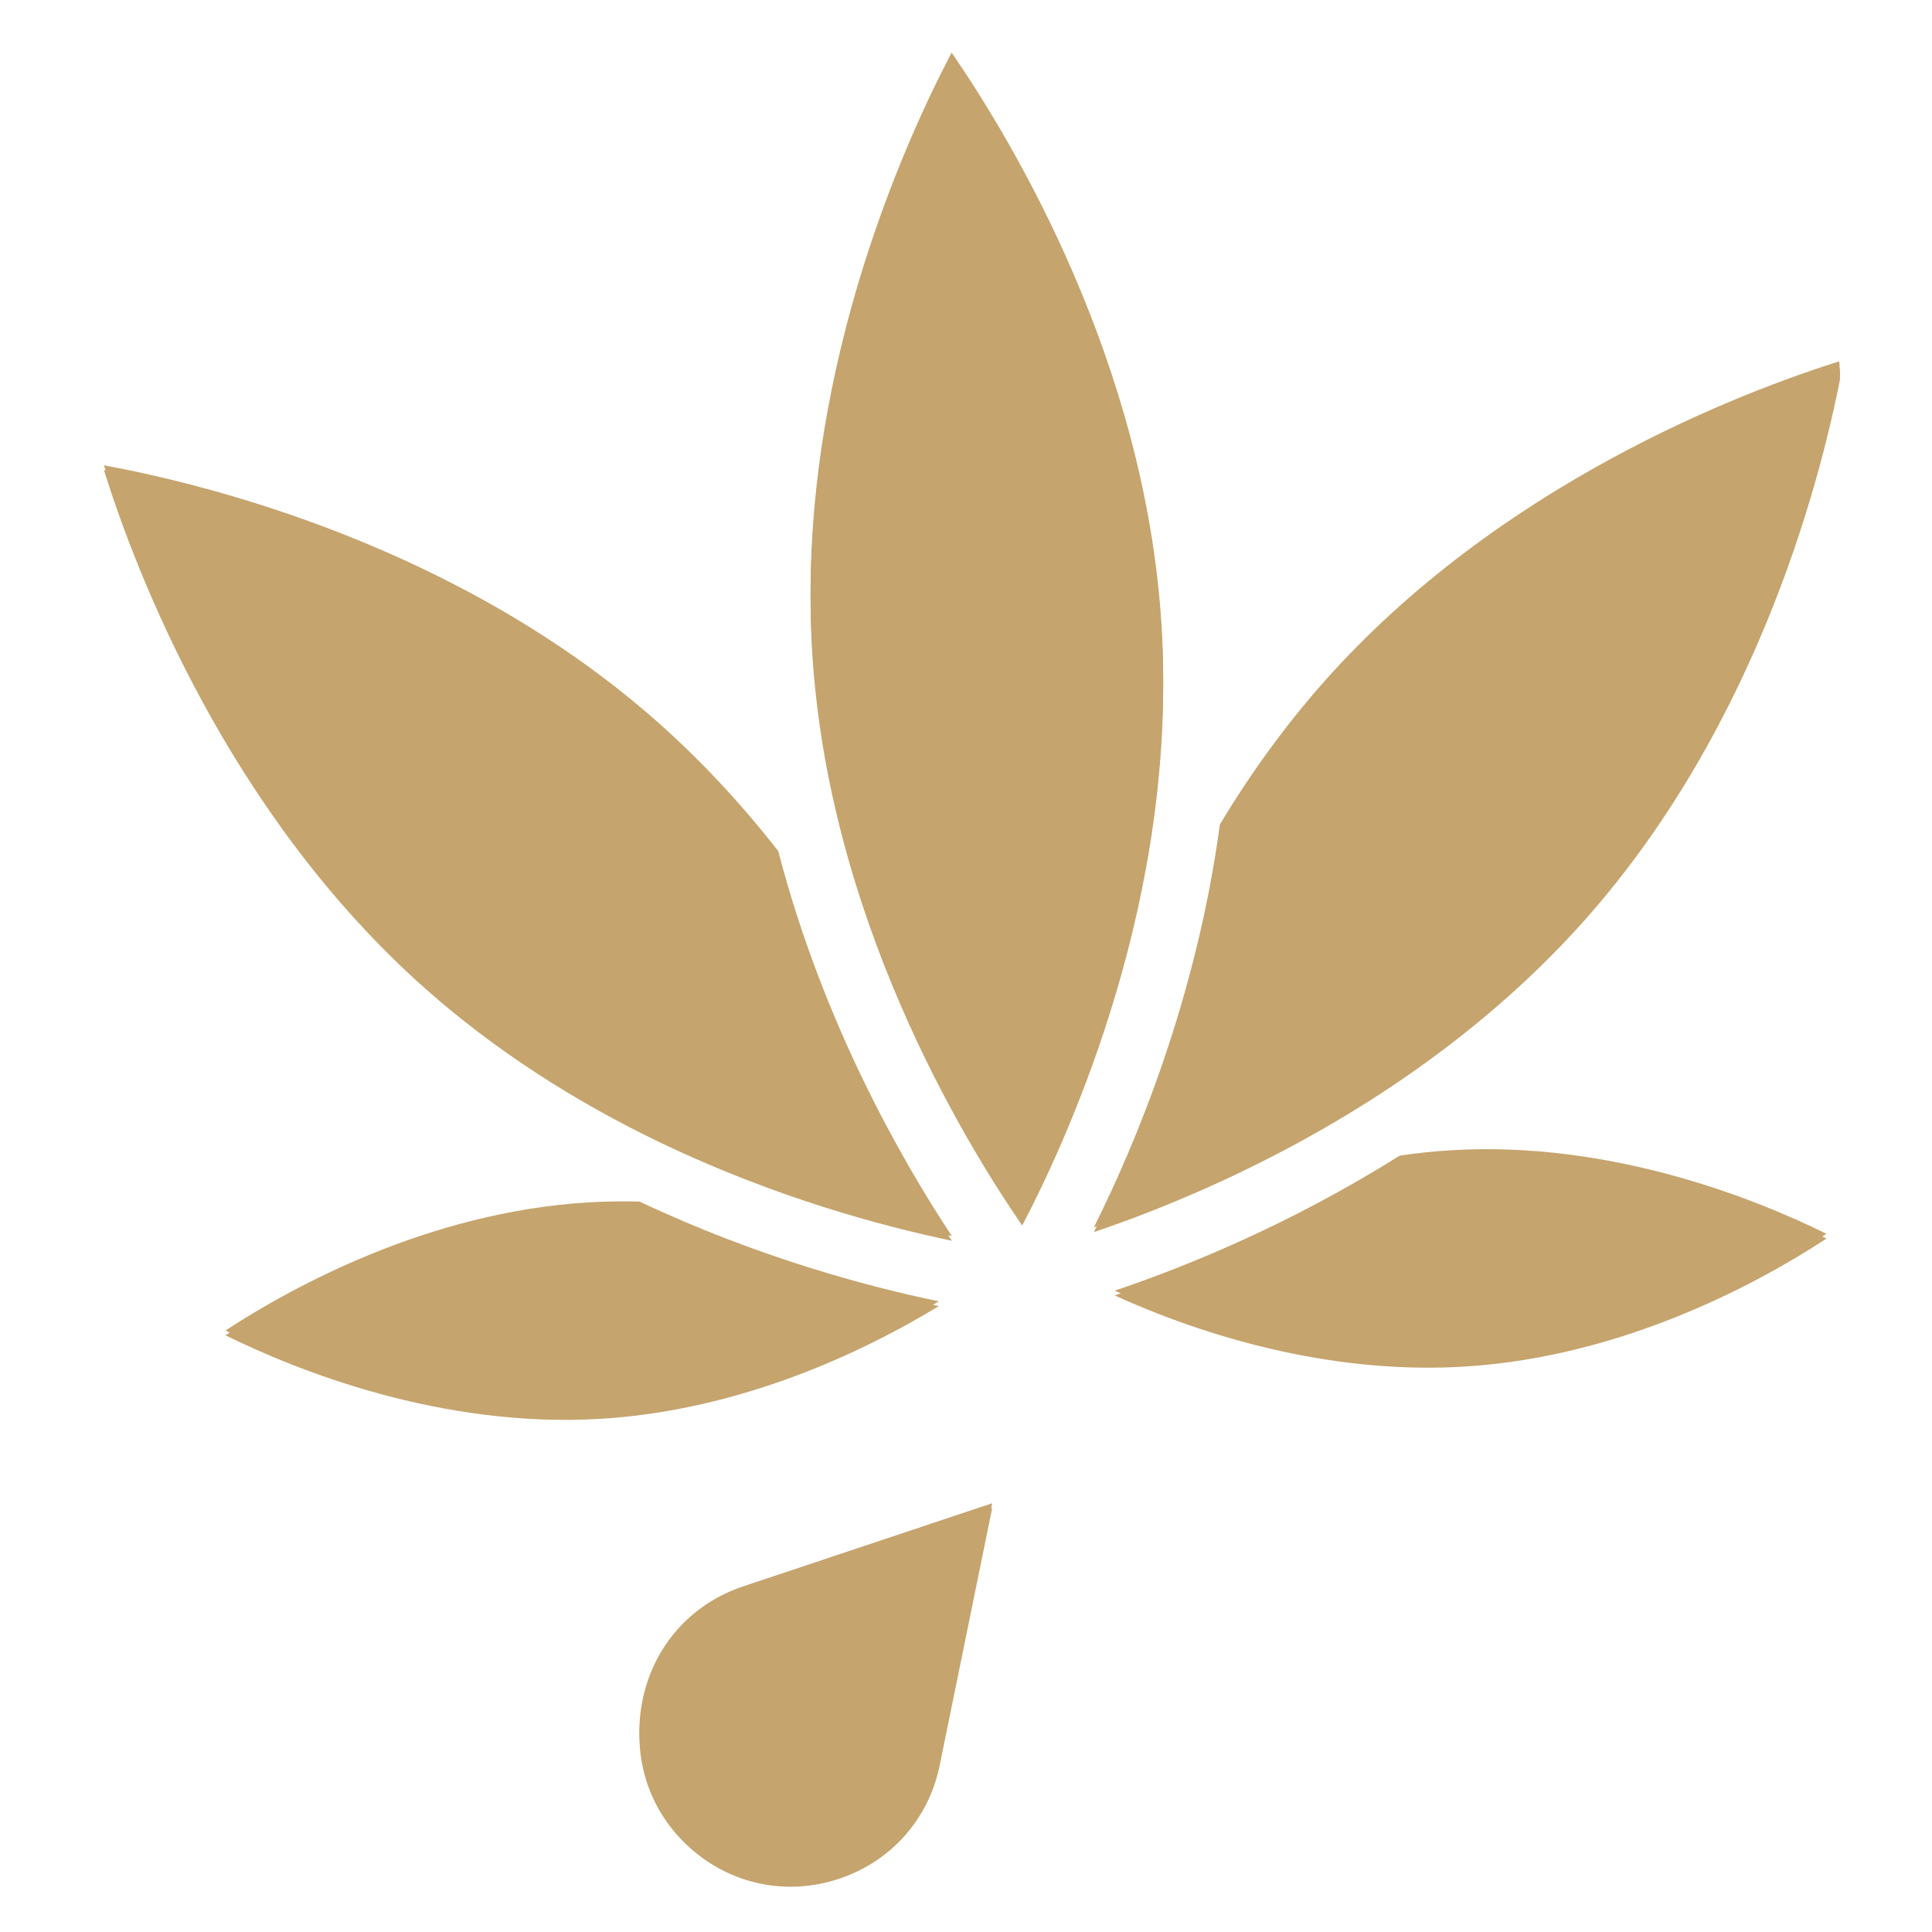<svg xmlns="http://www.w3.org/2000/svg" xmlns:xlink="http://www.w3.org/1999/xlink" width="200" zoomAndPan="magnify" viewBox="0 0 150 150" height="200" preserveAspectRatio="xMidYMid meet" version="1.0"><defs><clipPath id="2dfc8c75a9"><path d="M 62 4 L 91 4 L 91 95 L 62 95 Z M 62 4 " clip-rule="nonzero"/></clipPath><clipPath id="61428e6550"><path d="M 6.352 8.168 L 141.105 0.02 L 149.66 141.512 L 14.906 149.656 Z M 6.352 8.168 " clip-rule="nonzero"/></clipPath><clipPath id="ec8fc7b3a4"><path d="M 6.352 8.168 L 141.105 0.02 L 149.66 141.512 L 14.906 149.656 Z M 6.352 8.168 " clip-rule="nonzero"/></clipPath><clipPath id="14b8ae17ce"><path d="M 86 89 L 142 89 L 142 106 L 86 106 Z M 86 89 " clip-rule="nonzero"/></clipPath><clipPath id="c767bb593f"><path d="M 6.352 8.168 L 141.105 0.02 L 149.66 141.512 L 14.906 149.656 Z M 6.352 8.168 " clip-rule="nonzero"/></clipPath><clipPath id="1236805448"><path d="M 6.352 8.168 L 141.105 0.02 L 149.66 141.512 L 14.906 149.656 Z M 6.352 8.168 " clip-rule="nonzero"/></clipPath><clipPath id="7cb82b35bb"><path d="M 84 27 L 144 27 L 144 96 L 84 96 Z M 84 27 " clip-rule="nonzero"/></clipPath><clipPath id="6a4ea9bb83"><path d="M 6.352 8.168 L 141.105 0.02 L 149.66 141.512 L 14.906 149.656 Z M 6.352 8.168 " clip-rule="nonzero"/></clipPath><clipPath id="d023ff966d"><path d="M 6.352 8.168 L 141.105 0.02 L 149.66 141.512 L 14.906 149.656 Z M 6.352 8.168 " clip-rule="nonzero"/></clipPath><clipPath id="2bf6db01d8"><path d="M 8 36 L 74 36 L 74 96 L 8 96 Z M 8 36 " clip-rule="nonzero"/></clipPath><clipPath id="0795514294"><path d="M 6.352 8.168 L 141.105 0.02 L 149.66 141.512 L 14.906 149.656 Z M 6.352 8.168 " clip-rule="nonzero"/></clipPath><clipPath id="1ab291574f"><path d="M 6.352 8.168 L 141.105 0.02 L 149.66 141.512 L 14.906 149.656 Z M 6.352 8.168 " clip-rule="nonzero"/></clipPath><clipPath id="3f03006f43"><path d="M 17 93 L 73 93 L 73 110 L 17 110 Z M 17 93 " clip-rule="nonzero"/></clipPath><clipPath id="cea13c404f"><path d="M 6.352 8.168 L 141.105 0.02 L 149.66 141.512 L 14.906 149.656 Z M 6.352 8.168 " clip-rule="nonzero"/></clipPath><clipPath id="6052eae6b9"><path d="M 6.352 8.168 L 141.105 0.02 L 149.66 141.512 L 14.906 149.656 Z M 6.352 8.168 " clip-rule="nonzero"/></clipPath><clipPath id="4fbdb719a4"><path d="M 49 116 L 78 116 L 78 147 L 49 147 Z M 49 116 " clip-rule="nonzero"/></clipPath><clipPath id="9c8177a129"><path d="M 6.352 8.168 L 141.105 0.02 L 149.66 141.512 L 14.906 149.656 Z M 6.352 8.168 " clip-rule="nonzero"/></clipPath><clipPath id="319f5d05ef"><path d="M 6.352 8.168 L 141.105 0.02 L 149.66 141.512 L 14.906 149.656 Z M 6.352 8.168 " clip-rule="nonzero"/></clipPath><clipPath id="a7e34e6540"><path d="M 62 4 L 91 4 L 91 96 L 62 96 Z M 62 4 " clip-rule="nonzero"/></clipPath><clipPath id="5400ef2510"><path d="M 6.352 8.535 L 141.105 0.391 L 149.66 141.883 L 14.906 150.027 Z M 6.352 8.535 " clip-rule="nonzero"/></clipPath><clipPath id="050d533895"><path d="M 6.352 8.535 L 141.105 0.391 L 149.66 141.883 L 14.906 150.027 Z M 6.352 8.535 " clip-rule="nonzero"/></clipPath><clipPath id="cb761e47fe"><path d="M 86 89 L 142 89 L 142 107 L 86 107 Z M 86 89 " clip-rule="nonzero"/></clipPath><clipPath id="2f65c3e073"><path d="M 6.352 8.535 L 141.105 0.391 L 149.66 141.883 L 14.906 150.027 Z M 6.352 8.535 " clip-rule="nonzero"/></clipPath><clipPath id="569c117e1f"><path d="M 6.352 8.535 L 141.105 0.391 L 149.66 141.883 L 14.906 150.027 Z M 6.352 8.535 " clip-rule="nonzero"/></clipPath><clipPath id="5735969223"><path d="M 84 28 L 144 28 L 144 96 L 84 96 Z M 84 28 " clip-rule="nonzero"/></clipPath><clipPath id="5554572ab7"><path d="M 6.352 8.535 L 141.105 0.391 L 149.66 141.883 L 14.906 150.027 Z M 6.352 8.535 " clip-rule="nonzero"/></clipPath><clipPath id="f05bf9ab26"><path d="M 6.352 8.535 L 141.105 0.391 L 149.66 141.883 L 14.906 150.027 Z M 6.352 8.535 " clip-rule="nonzero"/></clipPath><clipPath id="fc013d2534"><path d="M 8 36 L 74 36 L 74 97 L 8 97 Z M 8 36 " clip-rule="nonzero"/></clipPath><clipPath id="99f2b7858c"><path d="M 6.352 8.535 L 141.105 0.391 L 149.66 141.883 L 14.906 150.027 Z M 6.352 8.535 " clip-rule="nonzero"/></clipPath><clipPath id="d77a7c8982"><path d="M 6.352 8.535 L 141.105 0.391 L 149.66 141.883 L 14.906 150.027 Z M 6.352 8.535 " clip-rule="nonzero"/></clipPath><clipPath id="59c588e186"><path d="M 17 93 L 73 93 L 73 111 L 17 111 Z M 17 93 " clip-rule="nonzero"/></clipPath><clipPath id="6e80cd3706"><path d="M 6.352 8.535 L 141.105 0.391 L 149.66 141.883 L 14.906 150.027 Z M 6.352 8.535 " clip-rule="nonzero"/></clipPath><clipPath id="d0b7972531"><path d="M 6.352 8.535 L 141.105 0.391 L 149.66 141.883 L 14.906 150.027 Z M 6.352 8.535 " clip-rule="nonzero"/></clipPath><clipPath id="d9b7edc448"><path d="M 49 117 L 78 117 L 78 147 L 49 147 Z M 49 117 " clip-rule="nonzero"/></clipPath><clipPath id="80584693c6"><path d="M 6.352 8.535 L 141.105 0.391 L 149.66 141.883 L 14.906 150.027 Z M 6.352 8.535 " clip-rule="nonzero"/></clipPath><clipPath id="b6a19a2fd9"><path d="M 6.352 8.535 L 141.105 0.391 L 149.66 141.883 L 14.906 150.027 Z M 6.352 8.535 " clip-rule="nonzero"/></clipPath></defs><g clip-path="url(#2dfc8c75a9)"><g clip-path="url(#61428e6550)"><g clip-path="url(#ec8fc7b3a4)"><path fill="#c5a46d" d="M 90.184 48.613 C 91.422 69.121 83.199 87.449 79.363 94.781 C 74.672 87.965 64.301 70.762 63.059 50.254 C 61.82 29.742 70.043 11.41 73.883 4.082 C 78.574 10.895 88.941 28.105 90.184 48.613 Z M 90.184 48.613 " fill-opacity="1" fill-rule="nonzero"/></g></g></g><g clip-path="url(#14b8ae17ce)"><g clip-path="url(#c767bb593f)"><g clip-path="url(#1236805448)"><path fill="#c5a46d" d="M 141.805 95.793 C 136.719 99.125 126.133 104.98 113.656 105.734 C 109.094 106.012 104.285 105.602 99.371 104.512 C 94.219 103.379 89.766 101.672 86.539 100.207 C 91.91 98.402 100.09 95.117 108.668 89.723 C 110 89.523 111.344 89.387 112.664 89.305 C 125.102 88.555 136.344 93.098 141.805 95.793 Z M 141.805 95.793 " fill-opacity="1" fill-rule="nonzero"/></g></g></g><g clip-path="url(#7cb82b35bb)"><g clip-path="url(#6a4ea9bb83)"><g clip-path="url(#d023ff966d)"><path fill="#c5a46d" d="M 143.074 27.965 C 141.574 36.098 136.738 55.602 123.113 70.98 C 118.484 76.203 112.848 80.945 106.363 85.074 C 106.332 85.094 106.301 85.113 106.27 85.133 C 99.352 89.523 92.605 92.488 87.562 94.355 C 86.621 94.703 85.742 95.016 84.93 95.289 C 88.125 88.898 92.879 77.598 94.711 64.012 C 97.125 59.988 99.836 56.273 102.773 52.957 C 116.398 37.578 135.18 30.43 143.074 27.965 Z M 143.074 27.965 " fill-opacity="1" fill-rule="nonzero"/></g></g></g><g clip-path="url(#2bf6db01d8)"><g clip-path="url(#0795514294)"><g clip-path="url(#1ab291574f)"><path fill="#c5a46d" d="M 73.902 95.965 C 68.551 94.844 60.223 92.617 51.391 88.398 C 44.457 85.082 38.289 81.051 33.062 76.422 C 17.684 62.797 10.539 44.02 8.07 36.125 C 16.203 37.625 35.707 42.457 51.082 56.082 C 54.395 59.016 57.535 62.379 60.422 66.078 C 63.875 79.355 69.957 90.004 73.902 95.965 Z M 73.902 95.965 " fill-opacity="1" fill-rule="nonzero"/></g></g></g><g clip-path="url(#3f03006f43)"><g clip-path="url(#cea13c404f)"><g clip-path="url(#6052eae6b9)"><path fill="#c5a46d" d="M 72.895 101.035 C 69.867 102.871 65.652 105.102 60.672 106.852 C 55.926 108.523 51.199 109.512 46.637 109.785 C 34.207 110.539 22.969 105.996 17.504 103.301 C 22.605 99.969 33.211 94.109 45.645 93.355 C 46.961 93.277 48.312 93.254 49.66 93.289 C 49.66 93.289 49.66 93.289 49.66 93.293 C 58.828 97.613 67.34 99.887 72.891 101.035 Z M 72.895 101.035 " fill-opacity="1" fill-rule="nonzero"/></g></g></g><g clip-path="url(#4fbdb719a4)"><g clip-path="url(#9c8177a129)"><g clip-path="url(#319f5d05ef)"><path fill="#c5a46d" d="M 77.035 116.711 L 72.957 136.688 C 72.105 140.855 69.188 144.152 65.148 145.496 C 61.113 146.844 56.801 145.961 53.617 143.145 C 50.434 140.32 49.039 136.145 49.891 131.977 C 50.738 127.809 53.66 124.512 57.695 123.168 Z M 77.035 116.711 " fill-opacity="1" fill-rule="nonzero"/></g></g></g><g clip-path="url(#a7e34e6540)"><g clip-path="url(#5400ef2510)"><g clip-path="url(#050d533895)"><path fill="#c5a46d" d="M 90.184 48.984 C 91.422 69.492 83.199 87.82 79.363 95.148 C 74.672 88.336 64.301 71.129 63.059 50.621 C 61.82 30.113 70.043 11.781 73.883 4.453 C 78.574 11.266 88.941 28.473 90.184 48.984 Z M 90.184 48.984 " fill-opacity="1" fill-rule="nonzero"/></g></g></g><g clip-path="url(#cb761e47fe)"><g clip-path="url(#2f65c3e073)"><g clip-path="url(#569c117e1f)"><path fill="#c5a46d" d="M 141.805 96.164 C 136.719 99.496 126.133 105.352 113.656 106.105 C 109.094 106.379 104.285 105.969 99.371 104.883 C 94.219 103.746 89.766 102.043 86.539 100.578 C 91.91 98.77 100.09 95.488 108.668 90.094 C 110 89.895 111.344 89.758 112.664 89.676 C 125.102 88.926 136.344 93.469 141.805 96.16 Z M 141.805 96.164 " fill-opacity="1" fill-rule="nonzero"/></g></g></g><g clip-path="url(#5735969223)"><g clip-path="url(#5554572ab7)"><g clip-path="url(#f05bf9ab26)"><path fill="#c5a46d" d="M 143.074 28.332 C 141.574 36.469 136.738 55.969 123.113 71.352 C 118.484 76.574 112.848 81.316 106.363 85.445 C 106.332 85.465 106.301 85.484 106.27 85.504 C 99.352 89.895 92.605 92.855 87.562 94.727 C 86.621 95.074 85.742 95.387 84.93 95.66 C 88.125 89.27 92.879 77.969 94.711 64.379 C 97.125 60.359 99.836 56.645 102.773 53.328 C 116.398 37.949 135.18 30.801 143.074 28.332 Z M 143.074 28.332 " fill-opacity="1" fill-rule="nonzero"/></g></g></g><g clip-path="url(#fc013d2534)"><g clip-path="url(#99f2b7858c)"><g clip-path="url(#d77a7c8982)"><path fill="#c5a46d" d="M 73.902 96.332 C 68.551 95.215 60.223 92.988 51.391 88.77 C 44.457 85.453 38.289 81.422 33.062 76.793 C 17.684 63.168 10.539 44.391 8.07 36.496 C 16.203 37.992 35.707 42.824 51.082 56.453 C 54.395 59.387 57.535 62.75 60.422 66.445 C 63.875 79.723 69.957 90.375 73.902 96.332 Z M 73.902 96.332 " fill-opacity="1" fill-rule="nonzero"/></g></g></g><g clip-path="url(#59c588e186)"><g clip-path="url(#6e80cd3706)"><g clip-path="url(#d0b7972531)"><path fill="#c5a46d" d="M 72.895 101.402 C 69.867 103.242 65.652 105.473 60.672 107.223 C 55.926 108.895 51.199 109.879 46.637 110.156 C 34.207 110.906 22.969 106.367 17.504 103.672 C 22.605 100.34 33.211 94.48 45.645 93.727 C 46.961 93.648 48.312 93.625 49.66 93.66 C 49.66 93.66 49.66 93.66 49.66 93.664 C 58.828 97.98 67.34 100.258 72.891 101.402 Z M 72.895 101.402 " fill-opacity="1" fill-rule="nonzero"/></g></g></g><g clip-path="url(#d9b7edc448)"><g clip-path="url(#80584693c6)"><g clip-path="url(#b6a19a2fd9)"><path fill="#c5a46d" d="M 77.035 117.078 L 72.957 137.059 C 72.105 141.227 69.188 144.52 65.148 145.867 C 61.113 147.211 56.801 146.332 53.617 143.512 C 50.434 140.691 49.039 136.516 49.891 132.348 C 50.738 128.176 53.66 124.883 57.695 123.535 Z M 77.035 117.078 " fill-opacity="1" fill-rule="nonzero"/></g></g></g></svg>